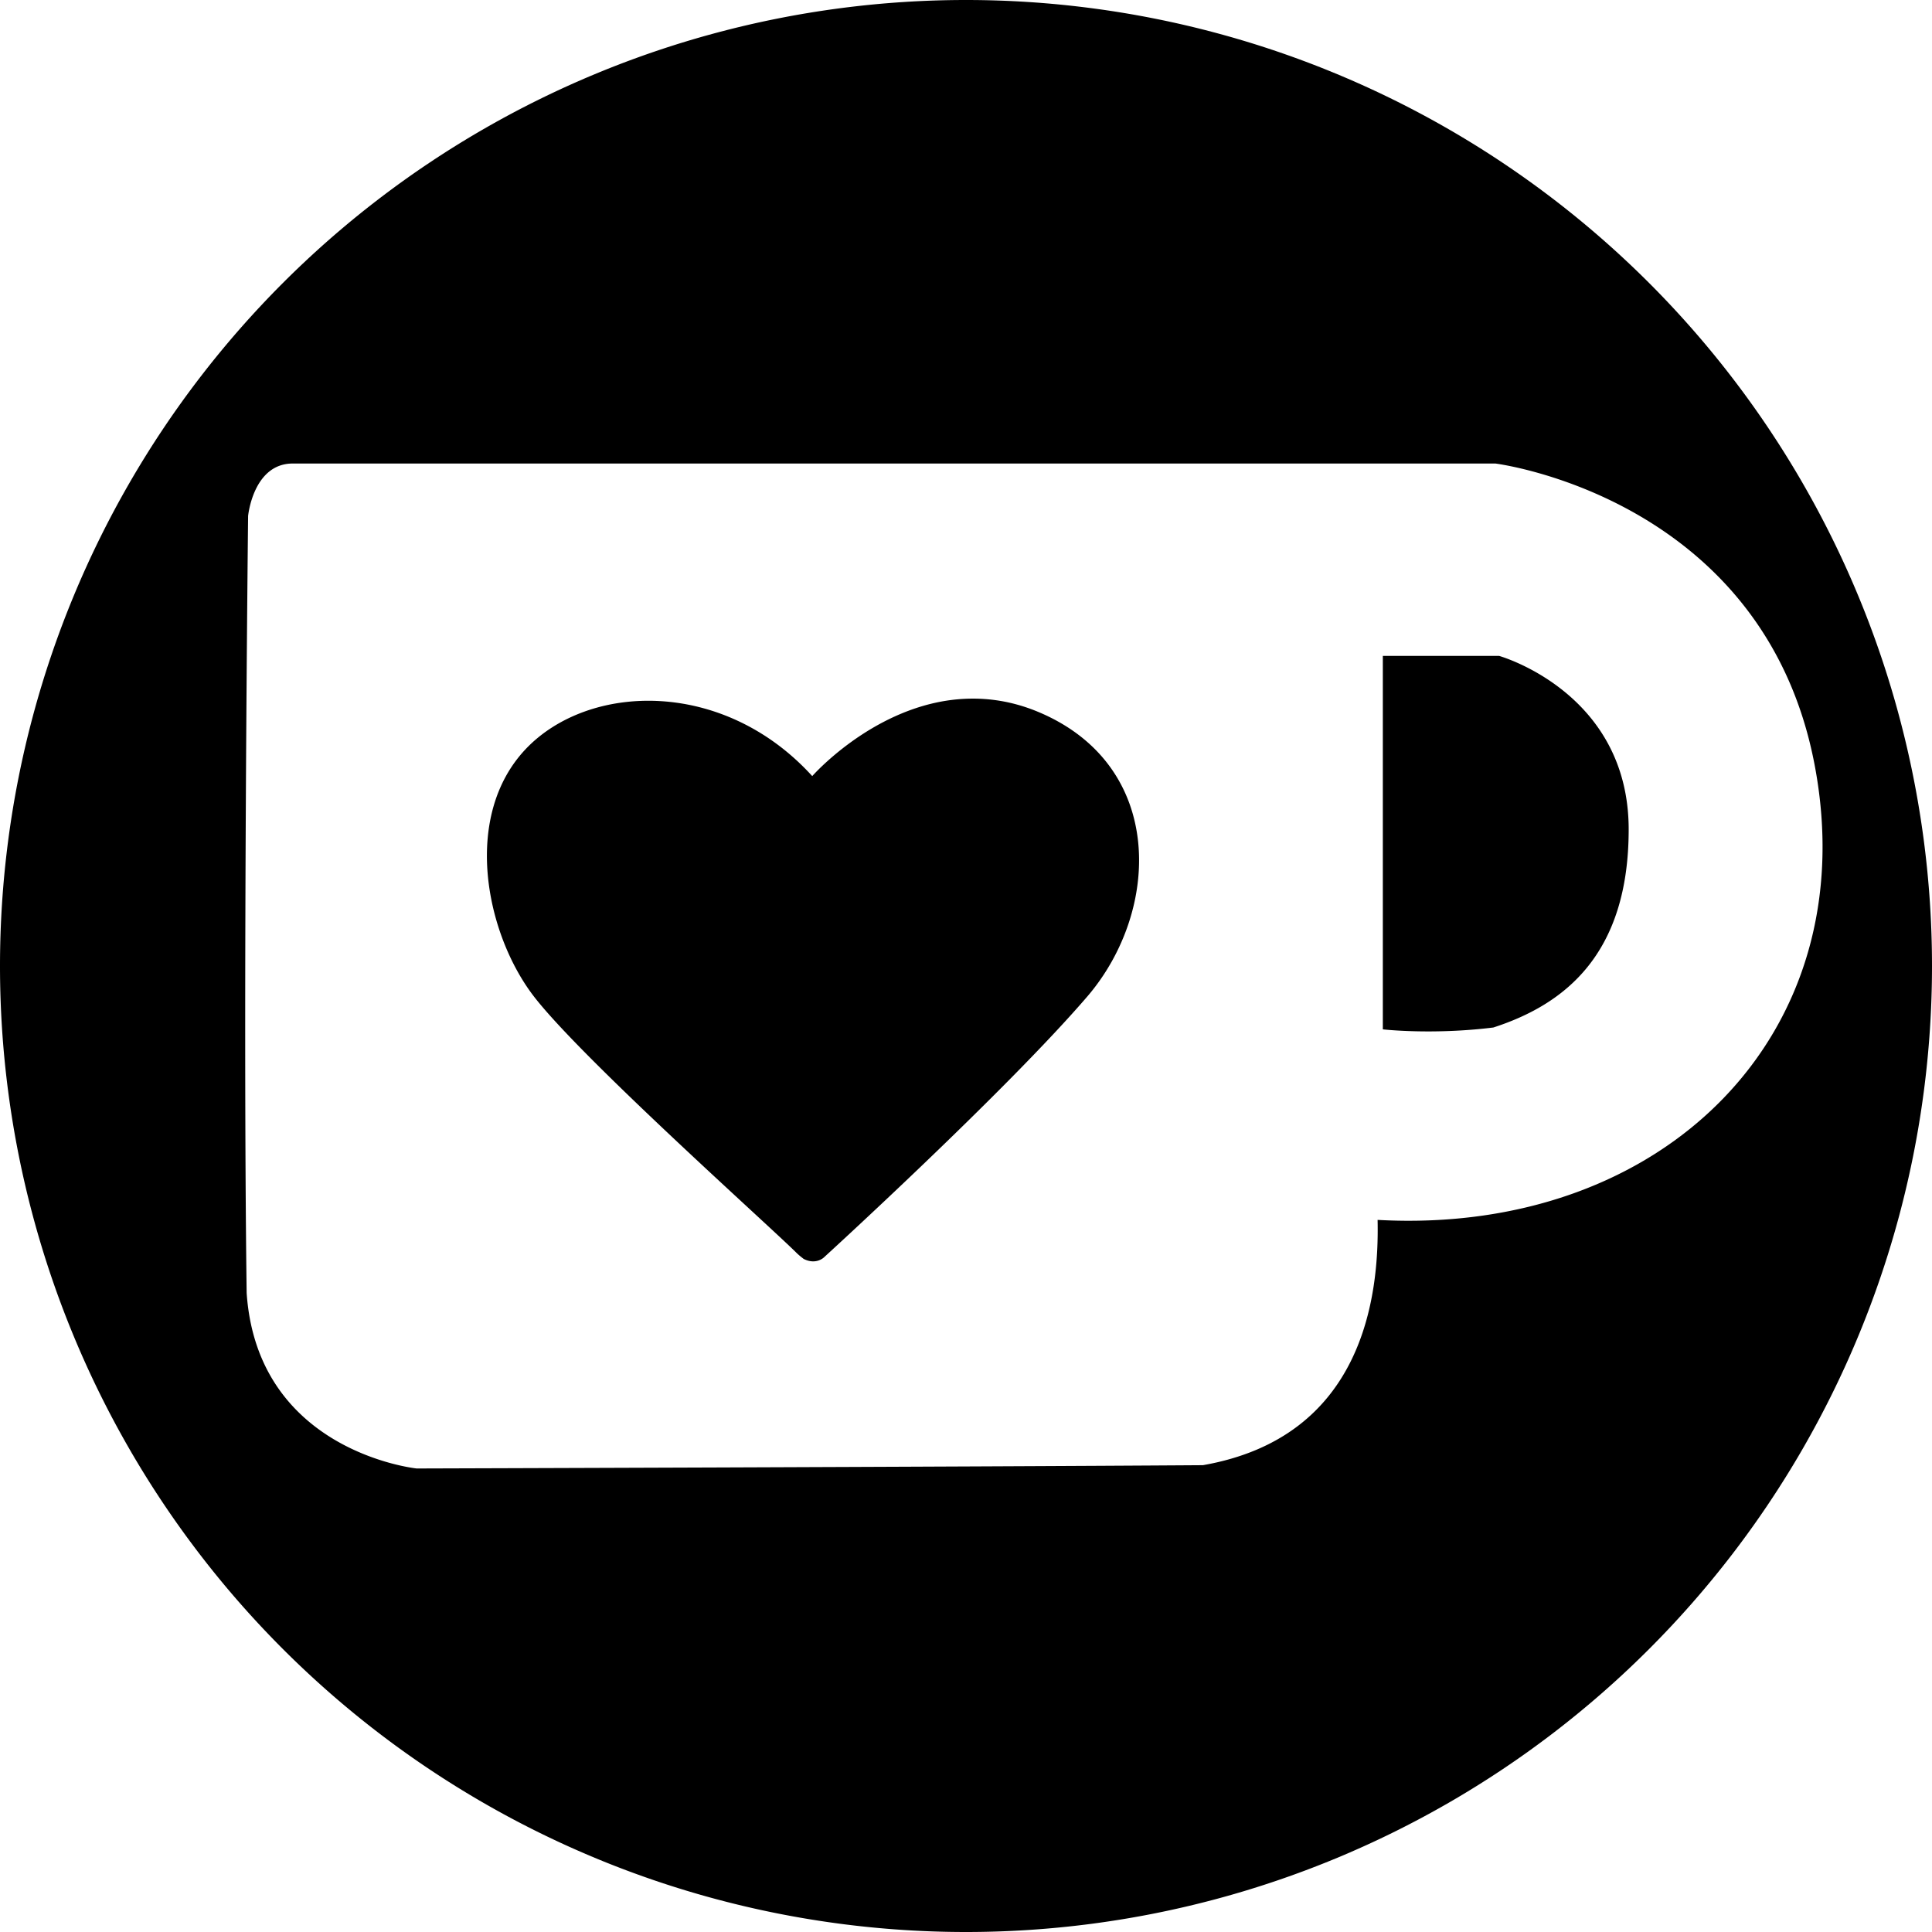 <?xml version="1.0" encoding="UTF-8" standalone="no"?>
<svg xmlns="http://www.w3.org/2000/svg" width="24" height="24" viewBox="0 0 24 24" version="1.1" id="svg6"><path id="path837" style="fill:#000000;fill-opacity:1;stroke:none;stroke-width:7.559;stroke-linecap:round;stroke-linejoin:bevel;stroke-miterlimit:4;stroke-dasharray:15.118, 15.118;stroke-dashoffset:0" d="M 12 0 A 12 12 0 0 0 0 12 A 12 12 0 0 0 12 24 A 12 12 0 0 0 24 12 A 12 12 0 0 0 12 0 z M 3.637 5.758 L 18.576 5.758 C 18.576 5.758 21.912 6.173 22.543 9.508 C 23.174 12.843 20.666 15.35 17.113 15.154 C 17.134 16.108 16.934 17.853 14.943 18.201 C 11.924 18.222 5.176 18.242 5.176 18.242 C 5.176 18.242 3.198 18.039 3.064 16.061 C 3.015 12.388 3.082 6.41 3.082 6.41 C 3.082 6.41 3.144 5.758 3.637 5.758 z M 17.178 8.148 L 17.178 12.787 C 17.178 12.787 17.793 12.858 18.551 12.764 C 19.428 12.48 20.232 11.864 20.232 10.303 C 20.232 8.599 18.623 8.148 18.623 8.148 L 17.178 8.148 z M 11.822 8.695 C 10.808 8.822 10.09 9.641 10.09 9.641 C 8.981 8.422 7.304 8.484 6.527 9.309 C 5.752 10.133 6.023 11.55 6.602 12.338 C 7.145 13.077 9.533 15.204 9.895 15.564 C 9.895 15.564 9.922 15.592 9.984 15.639 C 10.139 15.717 10.236 15.619 10.236 15.619 C 10.236 15.619 12.494 13.559 13.512 12.373 C 14.417 11.312 14.476 9.523 12.922 8.854 C 12.533 8.686 12.161 8.653 11.822 8.695 z "></path></svg>
